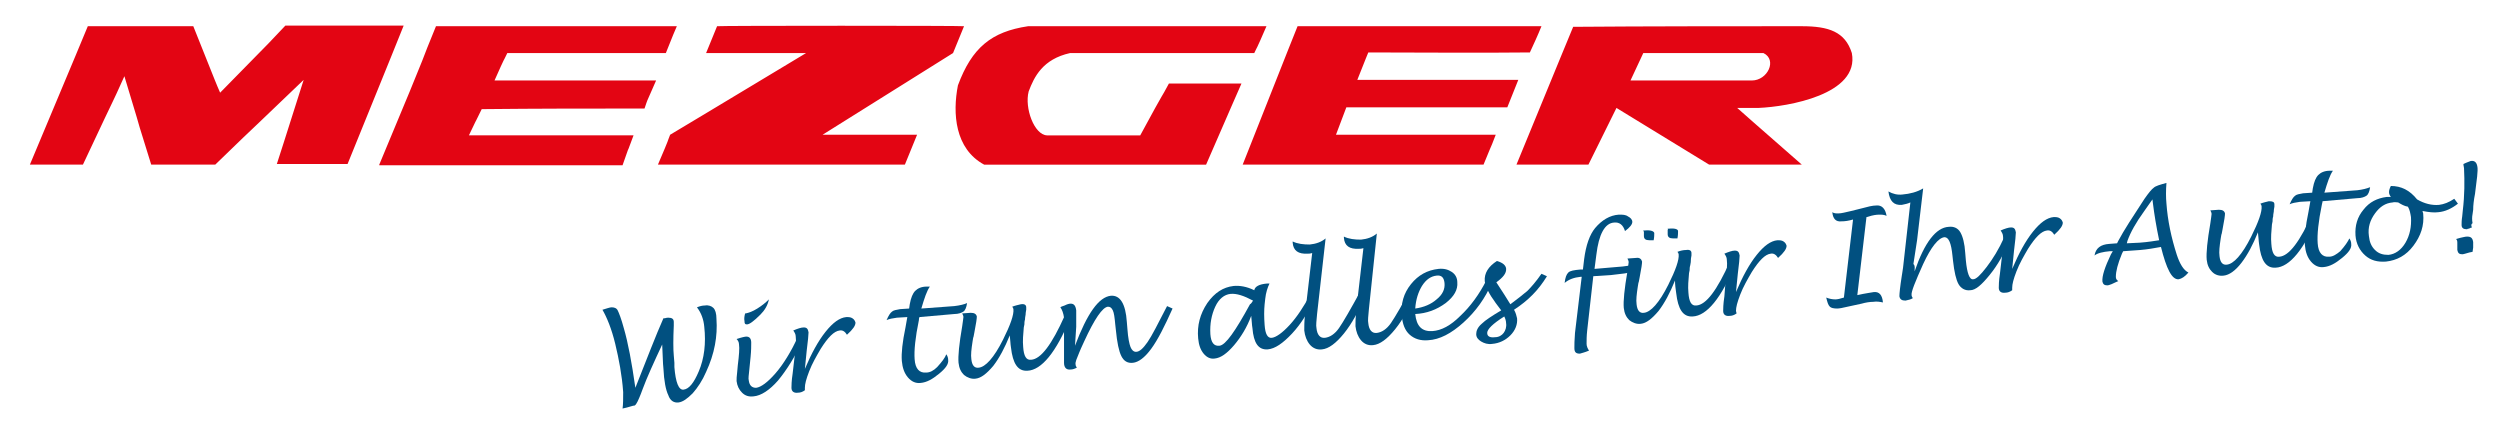 <?xml version="1.0" encoding="utf-8"?>
<!-- Generator: Adobe Illustrator 16.0.0, SVG Export Plug-In . SVG Version: 6.00 Build 0)  -->
<!DOCTYPE svg PUBLIC "-//W3C//DTD SVG 1.1//EN" "http://www.w3.org/Graphics/SVG/1.1/DTD/svg11.dtd">
<svg version="1.1" id="Ebene_1" xmlns="http://www.w3.org/2000/svg" xmlns:xlink="http://www.w3.org/1999/xlink" x="0px" y="0px"
	 width="410px" height="70px" viewBox="0 0 410 70" style="enable-background:new 0 0 410 70;" xml:space="preserve">
<style type="text/css">
<![CDATA[
	.st0{fill:#E30513;}
	.st1{fill:#015080;}
]]>
</style>
<path class="st0" d="M62.2,27c9.5-22.7,6.2-15.2,9.3-22.7c11.3,0,30.3,0,39.5,0c-1,2.3,0,0-1.8,4.4h-26c-0.9,1.9-0.1,0-2.1,4.5h26.5
	c-2,4.6-1.2,2.6-1.9,4.6c-9.9,0-17,0-26.7,0.1c-2.1,4.3,0-0.1-2.1,4.3h27c-1.8,4.9-0.1,0-1.8,4.9H62.2z M4.9,27
	c9.5-22.7,7.4-17.6,9.5-22.7c5.7,0,11.5,0,17.3,0c4.4,11,3.5,8.8,4.4,10.9c10.7-10.9,6.9-7,10.7-11c6.6,0,13,0,19.4,0
	c-2.4,6,0,0-9.2,22.7H45.4c1.5-4.6,0,0,4.4-13.8C35.3,27,42.5,20,35.3,27H24.8c-3.6-11.5,0,0-4.4-14.5c-2.8,6.2,0,0-6.8,14.5
	C9.4,27,7.4,27,4.9,27L4.9,27z M107.9,27c2.1-4.9,1.4-3.4,2-4.9c8.7-5.2,0,0,22.3-13.4c-5.7,0-10.8,0-16.4,0c0,0,1.8-4.4,1.8-4.4
	c0.4-0.1,40.4-0.1,40.5,0c-1.8,4.4,0,0-1.8,4.4c-21.4,13.4-18.2,11.4-21.4,13.4c4.5,0,10.7,0,15.5,0c-0.6,1.5,0,0-2,4.9
	C139.2,27,117.7,27,107.9,27L107.9,27z M203.8,27c9-22.7,7.9-20,9-22.7c13.3,0,26.7,0,40,0c-0.6,1.5-1.3,3-1.9,4.3
	c-8.8,0.1-17.7,0-26.5,0c-0.5,1.2,0,0-1.8,4.5h26.4c-1.8,4.5-1.8,4.5-1.8,4.5c-9.4,0-16.8,0-26.4,0c-0.8,2.1,0,0-1.7,4.5
	c8.1,0,18,0,26.2,0c-0.9,2.4,0,0-2,4.9C230.2,27,217,27,203.8,27L203.8,27z M248.7,27C258,4.3,255.8,9.8,258,4.4
	c11.4-0.1,28.3-0.1,33.8-0.1h3.7c4.4,0,7.1,0.9,8.2,4.4c1.3,6.8-10.5,8.8-15.3,9c-1.2,0-2.6,0-3.5,0c3.6,3.2,0,0,10.6,9.3h-15.2
	c-15.2-9.3-9.8-6-15.2-9.3c-0.8,1.6,0,0-4.6,9.3C257.6,27,251.2,27,248.7,27L248.7,27z M289.2,8.7c-4.8,0-16.8,0-19.7,0
	c-0.7,1.5,0,0-2.1,4.5c7.1,0,12.1,0,19.9,0C289.9,13.2,291.5,9.8,289.2,8.7L289.2,8.7z M157.1,14c2.3-6.2,5.5-8.8,11.5-9.7h39.1
	c-1.9,4.4-1.4,3.1-2,4.4h-30.2c-4.5,1-5.9,3.9-6.8,6.3c-0.7,2.7,0.9,7.1,3,7.2h15.3c4.6-8.5,3.1-5.5,4.7-8.5h11.9
	c-2.2,5,0,0-5.8,13.3h-36.4C156.6,24.4,156.2,18.6,157.1,14L157.1,14z"/>
<g>
	<path class="st1" d="M102.1,67c0.1-0.7,0.1-1.6,0.1-2.7c-0.2-2.8-0.7-5.4-1.3-7.9c-0.6-2.5-1.4-4.4-2.1-5.6
		c0.7-0.2,1.2-0.4,1.5-0.4c0.4,0,0.8,0.1,1,0.5c0.2,0.4,0.6,1.4,1,2.9c0.7,2.4,1.3,5.6,1.9,9.8c1.9-4.8,3.4-8.7,4.6-11.4
		c0.1,0,0.2,0,0.2,0c0.3-0.1,0.5-0.1,0.6-0.1c0.6,0,0.9,0.2,0.9,0.7c0,0.2,0,0.3,0,0.6c-0.1,2.2-0.1,3.9,0,4.9l0.1,1.2l0,0.7
		c0.2,2.5,0.7,3.8,1.5,3.7c0.9-0.1,1.7-1.1,2.5-3c0.9-2.1,1.2-4.6,0.9-7.3c-0.1-1.2-0.5-2.3-1.2-3.2c0.5-0.2,0.9-0.3,1.3-0.3
		c0.6-0.1,1.1,0.1,1.4,0.4c0.3,0.3,0.5,0.9,0.5,1.8c0.2,2.8-0.3,5.7-1.7,8.7c-0.6,1.4-1.4,2.6-2.2,3.5c-0.9,0.9-1.6,1.4-2.3,1.5
		c-0.8,0.1-1.4-0.3-1.7-1.2c-0.4-0.8-0.7-2.3-0.8-4.4c-0.1-0.8-0.1-2.2-0.2-3.9c-1.4,3-2.5,5.4-3.2,7.3l-0.3,0.8
		c-0.4,1-0.7,1.7-1,1.9C103.8,66.5,103.1,66.8,102.1,67z"/>
	<path class="st1" d="M131.7,55.7c-1.3,2.8-2.7,5-4.1,6.7c-1.4,1.6-2.8,2.5-4,2.6c-0.8,0.1-1.4-0.1-1.9-0.6
		c-0.5-0.5-0.8-1.1-0.9-1.9c0-0.3,0-0.8,0.1-1.5l0.1-1.1c0.2-1.6,0.3-2.8,0.2-3.4c0-0.4-0.2-0.7-0.4-0.9c0.9-0.3,1.4-0.4,1.6-0.4
		c0.5,0,0.8,0.3,0.8,1c0,0.5,0,1.3-0.1,2.3l-0.2,2c-0.1,1-0.2,1.6-0.1,1.9c0.1,0.8,0.5,1.2,1.2,1.2c0.8-0.1,1.9-0.9,3.2-2.4
		c1.3-1.5,2.5-3.5,3.6-5.8L131.7,55.7z M122.2,51.4l0.1,0c0.5-0.1,1.1-0.3,1.9-0.8c0.8-0.5,1.4-1,1.9-1.5c-0.2,1-0.7,1.8-1.4,2.5
		c-1.1,1.1-1.8,1.6-2.2,1.6c-0.3,0-0.4-0.1-0.4-0.5C122,52.2,122.1,51.8,122.2,51.4z"/>
	<path class="st1" d="M132,64c-0.4,0.3-0.8,0.4-1.1,0.4c-0.7,0.1-1.1-0.2-1.1-0.8c0-0.3,0-1.1,0.2-2.4l0.3-2.6
		c0.2-1.5,0.3-2.7,0.2-3.4c0-0.4-0.2-0.7-0.4-1c0.7-0.3,1.3-0.5,1.7-0.5c0.5,0,0.7,0.2,0.8,0.8c0,0.4-0.1,1.4-0.3,3l-0.3,3
		c1.1-2.6,2.2-4.6,3.4-6.1c1.2-1.5,2.3-2.3,3.4-2.4c0.4,0,0.7,0,1,0.2c0.3,0.2,0.4,0.4,0.5,0.7c0,0.5-0.4,1.1-1.4,2
		c-0.3-0.5-0.7-0.8-1.2-0.7c-0.9,0.1-1.9,1.1-3.1,3c-0.7,1.2-1.4,2.4-1.9,3.7c-0.5,1.3-0.7,2.1-0.7,2.7L132,64z"/>
	<path class="st1" d="M155.2,58.1c0.2,0.3,0.3,0.6,0.3,0.9c0.1,0.7-0.4,1.4-1.5,2.3c-1.1,0.9-2,1.4-3,1.5c-0.8,0.1-1.5-0.2-2.1-0.9
		c-0.6-0.7-0.9-1.6-1-2.7c-0.1-1.3,0.1-3.1,0.6-5.5l0.3-1.7l-1.7,0.1c-0.7,0.1-1.3,0.2-1.7,0.4c0.3-0.7,0.6-1.2,0.9-1.4
		c0.2-0.2,0.7-0.3,1.3-0.4l1.5-0.1l0.1-0.7c0.2-1.1,0.5-1.8,0.9-2.2c0.4-0.4,1-0.7,1.9-0.7c0.1,0,0.3,0,0.5,0
		c-0.5,0.7-0.9,1.9-1.4,3.6l5.4-0.4c0.9-0.1,1.7-0.3,2.1-0.5c-0.1,0.7-0.3,1.2-0.6,1.4c-0.3,0.2-0.8,0.4-1.5,0.4l-5.7,0.5
		c-0.1,0.2-0.1,0.4-0.1,0.5c-0.6,2.9-0.8,5-0.7,6.4c0.1,1.6,0.8,2.3,1.9,2.2c0.6,0,1.2-0.3,1.8-0.9
		C154.5,59.3,154.9,58.8,155.2,58.1z"/>
	<path class="st1" d="M165.6,55c-0.8,2-1.7,3.7-2.7,5c-1.1,1.3-2,2-2.9,2.1c-0.7,0.1-1.4-0.2-1.9-0.6c-0.5-0.5-0.8-1.1-0.9-2
		c-0.1-1.1,0.1-3.1,0.6-6c0.1-0.8,0.2-1.3,0.2-1.5c0-0.2-0.1-0.4-0.2-0.6l1.4-0.1c0.6,0,0.9,0.2,1,0.6c0,0.3-0.1,1.1-0.4,2.6
		c-0.1,0.4-0.1,0.7-0.2,0.9l-0.1,0.6c-0.2,1.3-0.3,2.2-0.2,2.9c0.1,1,0.5,1.5,1.2,1.4c1.1-0.1,2.5-1.6,4-4.6c1.2-2.4,1.8-4.1,1.7-5
		c0-0.1-0.1-0.3-0.2-0.4c0.5-0.2,1-0.3,1.4-0.4c0.6-0.1,0.9,0.1,0.9,0.5c0,0.1,0,0.2,0,0.4c0,0.1-0.1,0.4-0.1,0.8
		c0,0.1-0.1,0.4-0.1,0.8c-0.1,0.3-0.1,0.6-0.1,0.8l-0.1,0.5c-0.1,1.1-0.2,2.2-0.1,3.2c0.1,1.5,0.5,2.2,1.3,2.1
		c1.6-0.1,3.4-2.5,5.5-7.2l0.9,0.4c-2.3,5.6-4.7,8.5-7,8.6c-1.6,0.1-2.4-1.2-2.7-3.8C165.7,56.4,165.7,55.8,165.6,55z"/>
	<path class="st1" d="M176.3,56.7c2-5.3,3.9-8,5.9-8.2c1.5-0.1,2.4,1.3,2.6,4.3l0.1,1.2c0.1,1.4,0.3,2.4,0.5,2.9
		c0.2,0.5,0.5,0.8,0.9,0.8c0.6,0,1.2-0.6,1.9-1.6c0.7-1,1.7-3,3.2-5.9l0.9,0.4c-1.3,2.9-2.4,5.1-3.5,6.6c-1.1,1.5-2.1,2.2-3,2.3
		c-0.9,0.1-1.5-0.3-1.9-1.1c-0.4-0.8-0.7-2.2-0.9-4.3l-0.1-0.9c-0.1-1.1-0.2-1.9-0.4-2.3c-0.2-0.4-0.4-0.6-0.8-0.6
		c-0.9,0.1-2.2,2-3.9,5.7c-0.4,0.9-0.7,1.5-0.8,1.8c-0.4,1-0.7,1.6-0.6,2c0,0.2,0.1,0.3,0.2,0.5c-0.4,0.2-0.7,0.3-1,0.3
		c-0.7,0.1-1.1-0.3-1.1-1.1c0-0.2,0-1.2,0-3l0-2.2c0-0.9,0-1.7,0-2.2c-0.1-0.7-0.3-1.3-0.6-1.7c0.1-0.1,0.4-0.2,0.7-0.3
		c0.4-0.2,0.7-0.3,1-0.3c0.5,0,0.8,0.3,0.9,1.1c0,0.4,0,1.1,0,2.1c0,0.2,0,0.4,0,0.6L176.3,56.7z"/>
	<path class="st1" d="M205.2,51.8c-0.7,1.9-1.7,3.5-2.8,4.8c-1.2,1.4-2.2,2.1-3.2,2.2c-0.7,0.1-1.3-0.2-1.8-0.8
		c-0.5-0.6-0.8-1.4-0.9-2.5c-0.2-2.1,0.3-4,1.5-5.8c1.2-1.7,2.6-2.6,4.3-2.8c1-0.1,2.2,0.1,3.4,0.7c0.1-0.6,0.8-1,2.1-1.1
		c0.1,0,0.2,0,0.4,0c-0.3,0.6-0.6,1.5-0.7,2.5l-0.1,0.9c-0.1,1-0.1,2.1,0,3.4c0.1,1.5,0.5,2.2,1.2,2.1c0.7-0.1,1.7-0.8,2.9-2.1
		c1.2-1.3,2.3-3,3.4-5l0.8,0.5c-1.1,2.3-2.3,4.3-3.8,5.9c-1.5,1.6-2.8,2.5-4,2.6c-1.5,0.1-2.3-1-2.5-3.5
		C205.3,53.3,205.3,52.6,205.2,51.8z M205.5,49.3c-1.5-0.8-2.7-1.2-3.7-1.1c-1,0.1-1.9,0.8-2.5,2.1c-0.6,1.3-0.9,2.8-0.8,4.5
		c0.1,1.4,0.6,2,1.5,1.9c1-0.1,2.6-2.4,5-6.8C205.2,49.8,205.3,49.6,205.5,49.3z"/>
	<path class="st1" d="M224.1,48.1c-1.2,2.8-2.4,5-3.7,6.6c-1.3,1.6-2.5,2.5-3.6,2.6c-0.8,0.1-1.5-0.2-2-0.8
		c-0.5-0.6-0.8-1.4-0.9-2.3c0-0.6,0-1.4,0.1-2.4l1.2-10.3c-0.3,0.1-0.5,0.1-0.7,0.1c-1.6,0.1-2.4-0.5-2.5-1.8l0-0.2
		c0.8,0.4,1.8,0.5,2.8,0.5c1-0.1,1.9-0.4,2.6-1L216,51.5c-0.1,1.1-0.2,1.9-0.1,2.3c0.1,1.1,0.6,1.7,1.4,1.6c0.8-0.1,1.6-0.6,2.3-1.6
		c0.7-1,1.9-3.1,3.6-6.2L224.1,48.1z"/>
	<path class="st1" d="M232.5,47.4c-1.2,2.8-2.4,5-3.7,6.6c-1.3,1.6-2.5,2.5-3.6,2.6c-0.8,0.1-1.5-0.2-2-0.8
		c-0.5-0.6-0.8-1.4-0.9-2.3c0-0.6,0-1.3,0.1-2.4l1.2-10.4c-0.3,0.1-0.5,0.1-0.7,0.1c-1.6,0.1-2.4-0.5-2.5-1.8l0-0.2
		c0.8,0.4,1.8,0.5,2.8,0.5c1-0.1,1.9-0.4,2.6-1l-1.3,12.4c-0.1,1.1-0.2,1.9-0.1,2.3c0.1,1.1,0.6,1.7,1.4,1.6
		c0.8-0.1,1.6-0.6,2.3-1.6c0.7-1,1.9-3.1,3.6-6.2L232.5,47.4z"/>
	<path class="st1" d="M232.1,51.5c0.2,2,1.1,2.9,2.8,2.8c1.5-0.1,3-0.9,4.6-2.5c1.6-1.5,3.1-3.5,4.3-5.9l0.9,0.4
		c-1.1,2.6-2.7,4.8-4.7,6.6c-2,1.8-3.9,2.8-5.8,2.9c-1.2,0.1-2.2-0.2-3-0.9c-0.8-0.7-1.2-1.8-1.3-3.1c-0.2-2,0.3-3.7,1.5-5.2
		c1.2-1.5,2.7-2.3,4.5-2.5c0.9-0.1,1.6,0.1,2.2,0.5s0.9,1,0.9,1.7c0.1,1.2-0.5,2.3-1.9,3.4C235.6,50.8,234,51.4,232.1,51.5z
		 M232.1,50.6c1.4-0.2,2.6-0.7,3.5-1.5c1-0.8,1.4-1.7,1.3-2.7c-0.1-0.9-0.5-1.3-1.3-1.2c-0.9,0.1-1.7,0.6-2.4,1.7
		C232.6,47.9,232.2,49.1,232.1,50.6z"/>
	<path class="st1" d="M248.3,50.8c0.3,0.5,0.4,1,0.5,1.4c0.1,1-0.3,2-1.1,2.8c-0.8,0.8-1.8,1.3-3,1.4c-0.7,0.1-1.3-0.1-1.8-0.4
		c-0.5-0.3-0.8-0.7-0.8-1.2c0-0.5,0.2-1.1,0.9-1.7c0.6-0.6,1.7-1.3,3.2-2.2l-0.9-1.2c-1.1-1.5-1.7-2.7-1.8-3.6
		c-0.1-1.3,0.6-2.4,2-3.3c1,0.3,1.4,0.7,1.5,1.2c0.1,0.8-0.5,1.5-1.6,2.3l1.3,2l1,1.6c1.2-0.9,2.1-1.6,2.8-2.2
		c0.6-0.6,1.4-1.5,2.3-2.8l0.9,0.4C252.3,47.6,250.6,49.3,248.3,50.8z M246.7,51.9c-1.9,1.2-2.8,2.1-2.8,2.7c0,0.6,0.5,0.8,1.3,0.7
		c0.6,0,1.1-0.3,1.4-0.7c0.3-0.4,0.5-1,0.4-1.6C247,52.7,246.9,52.3,246.7,51.9z"/>
	<path class="st1" d="M259.4,45.4l-0.2,0c-1,0.1-1.9,0.4-2.6,1c0.1-0.9,0.3-1.4,0.6-1.7c0.3-0.3,0.9-0.4,2-0.5l0.4,0l0.2-1.7
		c0.3-2.3,0.9-4,1.8-5.1c1.1-1.3,2.4-2.1,3.9-2.2c0.6,0,1.1,0,1.5,0.3c0.4,0.2,0.7,0.5,0.7,0.9c0,0.4-0.4,0.9-1.2,1.5
		c-0.3-1-0.9-1.5-1.8-1.4c-1.5,0.1-2.5,1.9-2.9,5.3l-0.3,2.3l3.5-0.3c1.6-0.1,2.8-0.3,3.5-0.6c-0.3,0.7-0.6,1.2-1,1.4
		c-0.4,0.2-1.5,0.3-3.2,0.5l-3,0.2l-1,8.9c-0.1,0.9-0.1,1.6-0.1,2.2c0,0.4,0.2,0.8,0.4,1.1c-0.7,0.3-1.2,0.4-1.5,0.5
		c-0.6,0-0.9-0.2-0.9-0.9c0-0.5,0-1.3,0.1-2.5L259.4,45.4z"/>
	<path class="st1" d="M274.7,46c-0.8,2-1.7,3.7-2.7,5c-1.1,1.3-2,2-2.9,2.1c-0.7,0.1-1.4-0.2-1.9-0.6c-0.5-0.5-0.8-1.1-0.9-2
		c-0.1-1.1,0.1-3.1,0.6-6c0.1-0.8,0.2-1.3,0.2-1.5c0-0.2-0.1-0.4-0.2-0.6l1.4-0.1c0.6-0.1,0.9,0.2,1,0.6c0,0.3-0.1,1.1-0.4,2.6
		c-0.1,0.4-0.1,0.7-0.2,0.9l-0.1,0.6c-0.2,1.3-0.3,2.2-0.2,2.9c0.1,1,0.5,1.5,1.2,1.4c1.1-0.1,2.5-1.6,4-4.6c1.2-2.4,1.8-4.1,1.7-5
		c0-0.1-0.1-0.3-0.2-0.4c0.5-0.2,1-0.3,1.4-0.3c0.6-0.1,0.9,0.1,0.9,0.5c0,0.1,0,0.2,0,0.4c0,0.1-0.1,0.4-0.1,0.8
		c0,0.1,0,0.4-0.1,0.8c-0.1,0.3-0.1,0.6-0.1,0.8l-0.1,0.5c-0.1,1.1-0.2,2.2-0.1,3.2c0.1,1.5,0.5,2.2,1.3,2.1
		c1.6-0.1,3.4-2.5,5.5-7.2l0.9,0.4c-2.3,5.6-4.7,8.5-7,8.6c-1.6,0.1-2.4-1.2-2.7-3.8C274.8,47.4,274.7,46.7,274.7,46z M269.5,37.8
		l0.2,0c1-0.1,1.5,0.1,1.6,0.4c0,0.3,0,0.7-0.1,1.2c-0.2,0-0.5,0-0.7,0c-0.6,0-0.9-0.2-0.9-0.7v-0.4c0-0.1,0-0.2,0-0.3
		C269.6,38,269.5,37.9,269.5,37.8z M273.5,37.5l0.2,0c1-0.1,1.5,0.1,1.5,0.4c0,0.3,0,0.7-0.1,1.2c-0.2,0-0.4,0-0.7,0
		c-0.6,0-0.9-0.2-0.9-0.7l0-0.4c0-0.1,0-0.2,0-0.3C273.6,37.7,273.5,37.6,273.5,37.5z"/>
	<path class="st1" d="M284.8,51.4c-0.4,0.3-0.8,0.4-1.1,0.4c-0.7,0.1-1.1-0.2-1.1-0.8c0-0.3,0-1.1,0.2-2.4L283,46
		c0.2-1.5,0.3-2.7,0.2-3.4c0-0.4-0.2-0.7-0.4-1c0.7-0.3,1.3-0.5,1.7-0.5c0.5,0,0.7,0.2,0.8,0.8c0,0.4-0.1,1.4-0.3,3l-0.3,3
		c1.1-2.6,2.2-4.6,3.4-6.1c1.2-1.5,2.3-2.3,3.4-2.4c0.4,0,0.7,0,1,0.2c0.3,0.2,0.4,0.4,0.5,0.7c0,0.5-0.4,1.1-1.4,2
		c-0.3-0.5-0.7-0.8-1.2-0.7c-0.9,0.1-1.9,1.1-3.1,3c-0.7,1.2-1.4,2.4-1.9,3.7c-0.5,1.3-0.7,2.1-0.7,2.7L284.8,51.4z"/>
	<path class="st1" d="M306.1,35.6l-1.5,12.8c1.3-0.3,2.2-0.4,2.7-0.5c0.9-0.1,1.4,0.5,1.5,1.7c-0.5-0.1-1-0.2-1.6-0.1
		c-0.5,0-1.2,0.1-1.9,0.3l-2.3,0.5c-0.8,0.2-1.4,0.3-1.7,0.3c-0.6,0-1-0.1-1.2-0.3c-0.3-0.3-0.4-0.7-0.6-1.5c0.5,0.2,1,0.3,1.5,0.3
		c0.3,0,0.8-0.1,1.4-0.3l1.5-12.8c-0.7,0.2-1.3,0.3-1.9,0.3c-0.9,0.1-1.4-0.4-1.5-1.5c0.3,0.2,0.6,0.2,1,0.2c0.5,0,1.2-0.2,2.1-0.4
		l1.6-0.4c1.1-0.3,1.9-0.5,2.5-0.5c0.9-0.1,1.5,0.5,1.7,1.7c-0.4-0.2-0.8-0.2-1.2-0.2c-0.5,0-1.1,0.1-1.7,0.3
		C306.4,35.5,306.3,35.6,306.1,35.6z"/>
	<path class="st1" d="M314,44.5c1.6-4.7,3.5-7.2,5.6-7.3c0.8-0.1,1.5,0.2,1.9,0.9c0.4,0.7,0.7,1.8,0.8,3.4l0.1,1.2
		c0.2,2.1,0.6,3.2,1.2,3.1c0.5,0,1.2-0.7,2.2-2c1-1.3,2-2.9,2.9-4.9l0.9,0.4c-0.9,2.3-2,4.2-3.3,5.8c-1.3,1.6-2.3,2.5-3.2,2.5
		c-0.8,0.1-1.5-0.3-1.9-1c-0.4-0.7-0.7-2-0.9-3.8l-0.1-0.9c-0.2-2-0.6-3-1.3-3c-1,0.1-2.2,1.6-3.5,4.4c-1.3,2.9-2,4.6-1.9,5.1
		c0,0.2,0.1,0.3,0.2,0.5c-0.3,0.2-0.7,0.3-1.2,0.4c-0.6,0-0.9-0.2-1-0.7c0-0.4,0.1-1.5,0.4-3.4c0-0.1,0.1-0.5,0.2-1.3l1.2-10.7
		c-0.4,0.2-0.9,0.3-1.4,0.4c-1.3,0.1-2-0.6-2.2-2.2c0.7,0.4,1.5,0.6,2.3,0.5c1.2-0.1,2.4-0.4,3.4-1l-1,8.5c0,0.1-0.2,1.4-0.6,3.9
		C314.1,43.6,314,43.9,314,44.5z"/>
	<path class="st1" d="M330,47.6c-0.4,0.3-0.8,0.4-1.1,0.4c-0.7,0.1-1.1-0.2-1.1-0.8c0-0.3,0-1.1,0.2-2.4l0.3-2.6
		c0.2-1.5,0.3-2.7,0.2-3.4c0-0.4-0.2-0.7-0.4-1c0.7-0.3,1.3-0.5,1.7-0.5c0.5,0,0.7,0.2,0.8,0.8c0,0.4-0.1,1.4-0.3,3l-0.3,3
		c1.1-2.6,2.2-4.6,3.4-6.1c1.2-1.5,2.3-2.3,3.4-2.4c0.4,0,0.7,0,1,0.2c0.3,0.2,0.4,0.4,0.5,0.7c0,0.5-0.4,1.1-1.4,2
		c-0.3-0.5-0.7-0.8-1.2-0.7c-0.9,0.1-1.9,1.1-3.1,3c-0.7,1.2-1.4,2.4-1.9,3.7c-0.5,1.3-0.7,2.1-0.7,2.7L330,47.6z"/>
	<path class="st1" d="M348.2,41.2l-0.2,0.4c-0.7,1.7-1,2.9-1,3.8c0,0.3,0.1,0.5,0.4,0.7c-0.2,0.1-0.5,0.2-1.1,0.5
		c-0.3,0.1-0.5,0.2-0.7,0.2c-0.5,0-0.7-0.2-0.8-0.6c-0.1-0.9,0.4-2.4,1.4-4.5l0.3-0.5l-0.5,0c-1.1,0.1-2,0.3-2.5,0.7
		c0.2-1.2,1-1.8,2.4-1.9l1.3-0.1l0.2-0.4c0.9-1.7,2.4-4,4.3-6.9c0.7-1,1.2-1.6,1.5-1.8c0.3-0.3,1-0.5,2.1-0.8
		c-0.1,1.2-0.1,2.4,0,3.4c0.2,2.8,0.8,5.6,1.7,8.4c0.5,1.5,1.1,2.5,1.9,2.9c-0.6,0.7-1.1,1-1.6,1.1c-1.1,0.1-2-1.7-2.9-5.3
		c-1.1,0.2-2.2,0.4-3.4,0.5L348.2,41.2z M348.8,39.9l2.1-0.1c1.4-0.1,2.5-0.3,3.2-0.4c-0.5-2.4-0.8-4.3-1-5.9l-0.1-0.8
		c-0.2,0.3-0.7,1-1.4,2c-1.3,1.8-2.2,3.4-2.7,4.8L348.8,39.9z"/>
	<path class="st1" d="M370.3,38.1c-0.8,2-1.7,3.7-2.7,5c-1,1.3-2,2-2.9,2.1c-0.7,0.1-1.4-0.1-1.9-0.6c-0.5-0.5-0.8-1.1-0.9-2
		c-0.1-1.1,0.1-3.1,0.6-6c0.1-0.8,0.2-1.3,0.2-1.5c0-0.2-0.1-0.4-0.2-0.6l1.4-0.1c0.6,0,0.9,0.2,1,0.6c0,0.3-0.1,1.1-0.4,2.6
		c-0.1,0.4-0.1,0.7-0.2,0.9l-0.1,0.6c-0.2,1.3-0.3,2.2-0.2,2.9c0.1,1,0.5,1.5,1.2,1.4c1.1-0.1,2.5-1.6,4-4.6c1.2-2.4,1.8-4.1,1.7-5
		c0-0.1-0.1-0.3-0.2-0.4c0.5-0.2,1-0.3,1.4-0.4c0.6,0,0.9,0.1,0.9,0.5c0,0.1,0,0.2,0,0.4c0,0.1-0.1,0.4-0.1,0.8
		c0,0.1-0.1,0.4-0.1,0.8c-0.1,0.3-0.1,0.6-0.1,0.8l-0.1,0.5c-0.1,1.1-0.2,2.2-0.1,3.2c0.1,1.5,0.5,2.2,1.3,2.1
		c1.6-0.1,3.4-2.5,5.5-7.2l0.9,0.4c-2.3,5.6-4.7,8.5-7,8.6c-1.6,0.1-2.4-1.2-2.7-3.8C370.4,39.5,370.4,38.8,370.3,38.1z"/>
	<path class="st1" d="M385.3,39.1c0.2,0.3,0.3,0.6,0.3,0.9c0.1,0.7-0.4,1.4-1.5,2.3c-1.1,0.9-2,1.4-3,1.5c-0.8,0.1-1.5-0.2-2.1-0.9
		c-0.6-0.7-0.9-1.6-1-2.7c-0.1-1.3,0.1-3.1,0.6-5.5l0.3-1.7l-1.7,0.1c-0.7,0.1-1.3,0.2-1.7,0.4c0.3-0.7,0.6-1.2,0.9-1.4
		c0.2-0.2,0.7-0.3,1.3-0.4l1.5-0.1l0.1-0.7c0.2-1.1,0.5-1.8,0.9-2.2c0.4-0.4,1-0.7,1.9-0.7c0.1,0,0.3,0,0.5,0
		c-0.5,0.7-0.9,1.9-1.4,3.6l5.4-0.4c0.9-0.1,1.6-0.3,2.1-0.5c-0.1,0.7-0.3,1.2-0.6,1.4c-0.3,0.2-0.8,0.4-1.5,0.4l-5.7,0.5
		c0,0.2-0.1,0.4-0.1,0.5c-0.6,2.9-0.8,5-0.7,6.4c0.1,1.6,0.8,2.3,1.9,2.2c0.6,0,1.2-0.4,1.8-0.9C384.6,40.3,385,39.7,385.3,39.1z"/>
	<path class="st1" d="M397.3,34.6c0,0.2,0.1,0.3,0.1,0.4c0.2,2-0.4,3.7-1.6,5.3c-1.2,1.6-2.7,2.4-4.5,2.6c-1.4,0.1-2.5-0.2-3.4-1
		c-0.9-0.8-1.5-1.9-1.6-3.3c-0.1-1.6,0.3-3,1.3-4.2c1-1.3,2.3-1.9,3.8-2.1c0.2,0,0.5,0,0.7,0c-0.2-0.3-0.3-0.5-0.3-0.8
		c0-0.3,0.1-0.6,0.3-1c1.7,0,3.1,0.7,4.3,2.2c1.2,0.7,2.4,1,3.6,0.9c0.8-0.1,1.6-0.4,2.5-1l0.6,0.8c-1,0.8-2.1,1.3-3.2,1.4
		C399.2,34.9,398.3,34.8,397.3,34.6z M394.9,33.9c-0.6-0.1-1.1-0.4-1.6-0.7c-0.3,0-0.6-0.1-0.9,0c-1.2,0.1-2.1,0.7-2.9,1.8
		c-0.8,1.1-1.2,2.3-1,3.7c0.1,1,0.4,1.7,1,2.3c0.6,0.6,1.3,0.8,2.2,0.8c1.1-0.1,2.1-0.8,2.8-2c0.7-1.2,1-2.6,0.9-4.2
		C395.3,35,395.2,34.4,394.9,33.9z"/>
	<path class="st1" d="M402.8,39.2l0.7-0.2c0.5-0.1,0.8-0.2,1.1-0.2c0.6,0,0.9,0.2,1,0.9c0,0.2,0,0.5,0,0.9l-0.1,0.7l-0.5,0.1
		c-0.7,0.2-1,0.3-1.2,0.3c-0.5,0-0.7-0.2-0.8-0.7c0-0.1,0-0.3,0-0.4l0-0.3c0-0.1,0-0.2,0-0.4C403,39.6,403,39.4,402.8,39.2z
		 M405.4,37.3c-0.1,0-0.3,0.1-0.5,0.2c-0.1,0-0.2,0-0.3,0.1c-0.6,0-0.9-0.2-0.9-0.7c0-0.3,0-0.8,0.1-1.4l0.1-1
		c0.3-2.5,0.3-4.8,0.2-6.9c0-0.2-0.1-0.4-0.1-0.7c0.6-0.3,1-0.4,1.2-0.5c0.7-0.1,1,0.3,1.1,1c0.1,0.6-0.1,2.1-0.4,4.4
		c-0.2,1-0.3,1.9-0.3,2.6l-0.1,0.7c-0.1,0.5-0.1,1,0,1.5C405.2,36.8,405.3,37.1,405.4,37.3z"/>
</g>
</svg>
